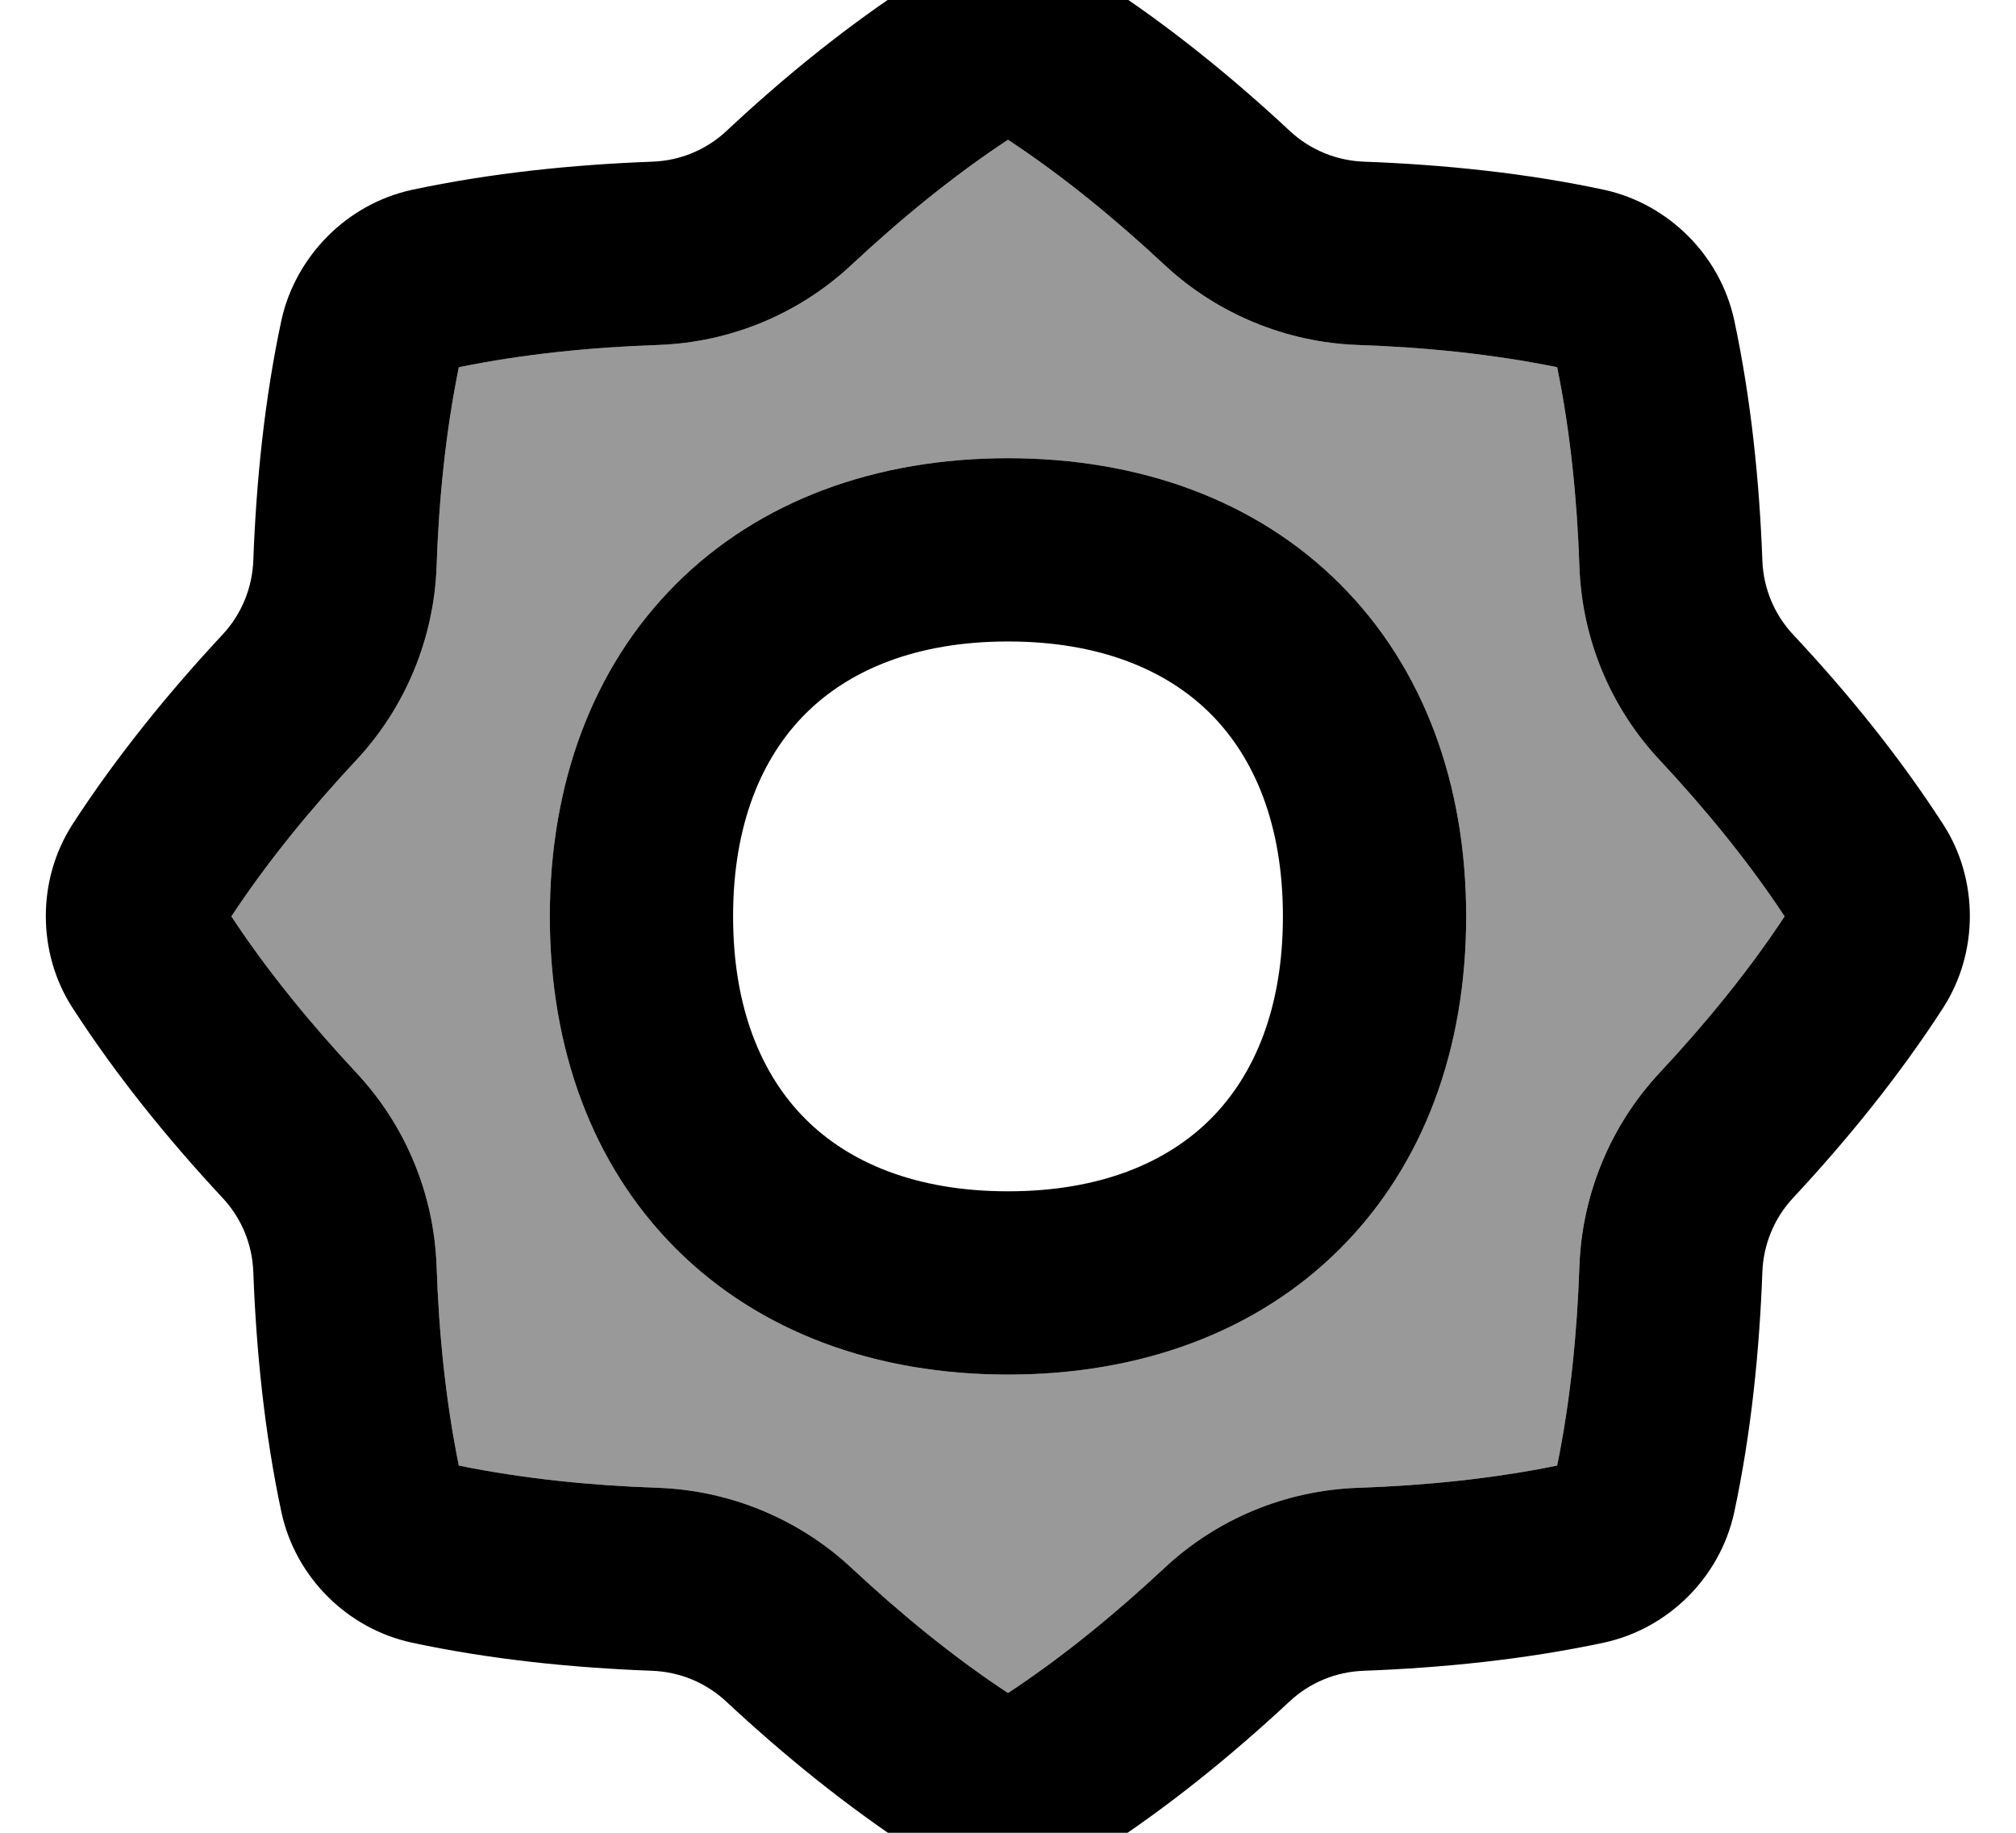 <svg xmlns="http://www.w3.org/2000/svg" viewBox="0 0 616 560"><!--! Font Awesome Pro 7.0.0 by @fontawesome - https://fontawesome.com License - https://fontawesome.com/license (Commercial License) Copyright 2025 Fonticons, Inc. --><path style="fill:currentColor;opacity:.4" d="M70.7 280c11 16.7 24.2 32.8 38.3 47.9 14.9 16 23.6 37 24.4 58.9 .7 20.7 2.8 41.4 6.8 61 19.6 4 40.3 6.1 61 6.8 21.9 .8 42.8 9.4 58.9 24.4 15.1 14.1 31.2 27.3 47.9 38.3 16.7-11 32.8-24.2 47.9-38.3 16-14.9 37-23.6 58.9-24.4 20.7-.7 41.4-2.8 61-6.8 4-19.6 6.1-40.3 6.8-61 .8-21.9 9.4-42.8 24.4-58.9 14.1-15.1 27.3-31.2 38.3-47.9-11-16.7-24.2-32.8-38.3-47.9-14.9-16-23.6-37-24.4-58.9-.7-20.7-2.8-41.4-6.8-61-19.6-4-40.3-6.1-61-6.8-21.9-.8-42.8-9.4-58.9-24.4-15.1-14.1-31.2-27.3-47.9-38.3-16.7 11-32.8 24.2-47.9 38.3-16 14.9-37 23.6-58.9 24.4-20.7 .7-41.4 2.8-61 6.8-4 19.6-6.1 40.3-6.8 61-.8 21.9-9.4 42.8-24.4 58.9-14.1 15.1-27.3 31.2-38.3 47.9zm97.3 0c0-40.3 12.9-75.9 38.5-101.5S267.7 140 308 140 383.9 152.9 409.5 178.5 448 239.7 448 280 435.1 355.9 409.5 381.5 348.3 420 308 420 232.1 407.1 206.5 381.5 168 320.3 168 280z"/><path style="fill:currentColor;opacity:1" d="M308 140c-40.3 0-75.9 12.9-101.5 38.5S168 239.7 168 280 180.9 355.9 206.5 381.5 267.7 420 308 420 383.9 407.1 409.5 381.5 448 320.3 448 280 435.1 204.1 409.5 178.5 348.3 140 308 140zM224 280c0-28.2 8.8-48.6 22.1-61.9s33.7-22.1 61.9-22.1 48.6 8.8 61.9 22.1 22.1 33.7 22.1 61.9-8.8 48.6-22.1 61.9-33.7 22.1-61.9 22.1-48.6-8.8-61.9-22.1-22.1-33.7-22.1-61.9zM308-14c-9.6 0-19.5 2.6-28.1 8.2-20.9 13.5-40.4 29.4-57.9 45.8-6.2 5.8-14.2 9.1-22.7 9.4-24 .9-49 3.4-73.4 8.6-10.1 2.2-18.9 7.3-25.7 14.1S88.2 87.8 86 97.8c-5.2 24.3-7.7 49.3-8.6 73.4-.3 8.4-3.6 16.5-9.4 22.7-16.4 17.6-32.3 37.1-45.8 57.9-5.6 8.7-8.2 18.5-8.2 28.1s2.6 19.5 8.2 28.1c13.5 20.9 29.4 40.4 45.8 58 5.8 6.2 9.1 14.2 9.4 22.7 .9 24 3.4 49 8.6 73.4 2.2 10.1 7.3 18.9 14.1 25.7s15.6 11.9 25.7 14.1c24.3 5.2 49.3 7.7 73.4 8.6 8.4 .3 16.5 3.6 22.7 9.4 17.6 16.4 37.1 32.3 57.9 45.8 8.7 5.6 18.5 8.2 28.1 8.2s19.5-2.6 28.1-8.2c20.9-13.5 40.4-29.4 58-45.8 6.2-5.8 14.2-9.1 22.7-9.4 24-.9 49-3.4 73.4-8.6 10.1-2.2 18.9-7.3 25.7-14.1s11.9-15.6 14.1-25.7c5.2-24.3 7.7-49.3 8.6-73.4 .3-8.4 3.6-16.5 9.4-22.7 16.4-17.6 32.3-37.1 45.8-58 5.6-8.7 8.2-18.5 8.2-28.1s-2.6-19.5-8.2-28.1c-13.5-20.9-29.4-40.4-45.8-57.9-5.8-6.2-9.1-14.2-9.4-22.7-.9-24-3.4-49-8.6-73.4-2.2-10.1-7.3-18.9-14.1-25.7S500.2 60.2 490.2 58c-24.3-5.2-49.3-7.7-73.4-8.6-8.4-.3-16.5-3.6-22.7-9.4-17.6-16.4-37.1-32.3-58-45.8-8.7-5.6-18.5-8.2-28.1-8.2zM260.1 81c15.1-14.1 31.2-27.3 47.9-38.3 16.7 11 32.8 24.2 47.9 38.3 16 14.9 37 23.6 58.9 24.4 20.7 .7 41.4 2.8 61 6.8 4 19.6 6.1 40.3 6.8 61 .8 21.9 9.4 42.8 24.4 58.9 14.1 15.1 27.3 31.2 38.3 47.9-11 16.7-24.2 32.8-38.3 47.9-14.9 16-23.6 37-24.4 58.9-.7 20.7-2.8 41.4-6.8 61-19.6 4-40.3 6.1-61 6.8-21.9 .8-42.8 9.4-58.9 24.4-15.1 14.1-31.2 27.3-47.9 38.3-16.7-11-32.8-24.2-47.9-38.3-16-14.9-37-23.6-58.9-24.4-20.7-.7-41.4-2.8-61-6.8-4-19.6-6.1-40.3-6.8-61-.8-21.9-9.4-42.8-24.4-58.9-14.1-15.1-27.3-31.2-38.3-47.9 11-16.7 24.2-32.8 38.3-47.9 14.9-16 23.6-37 24.4-58.9 .7-20.7 2.8-41.4 6.8-61 19.6-4 40.3-6.1 61-6.8 21.9-.8 42.8-9.4 58.9-24.4z"/></svg>